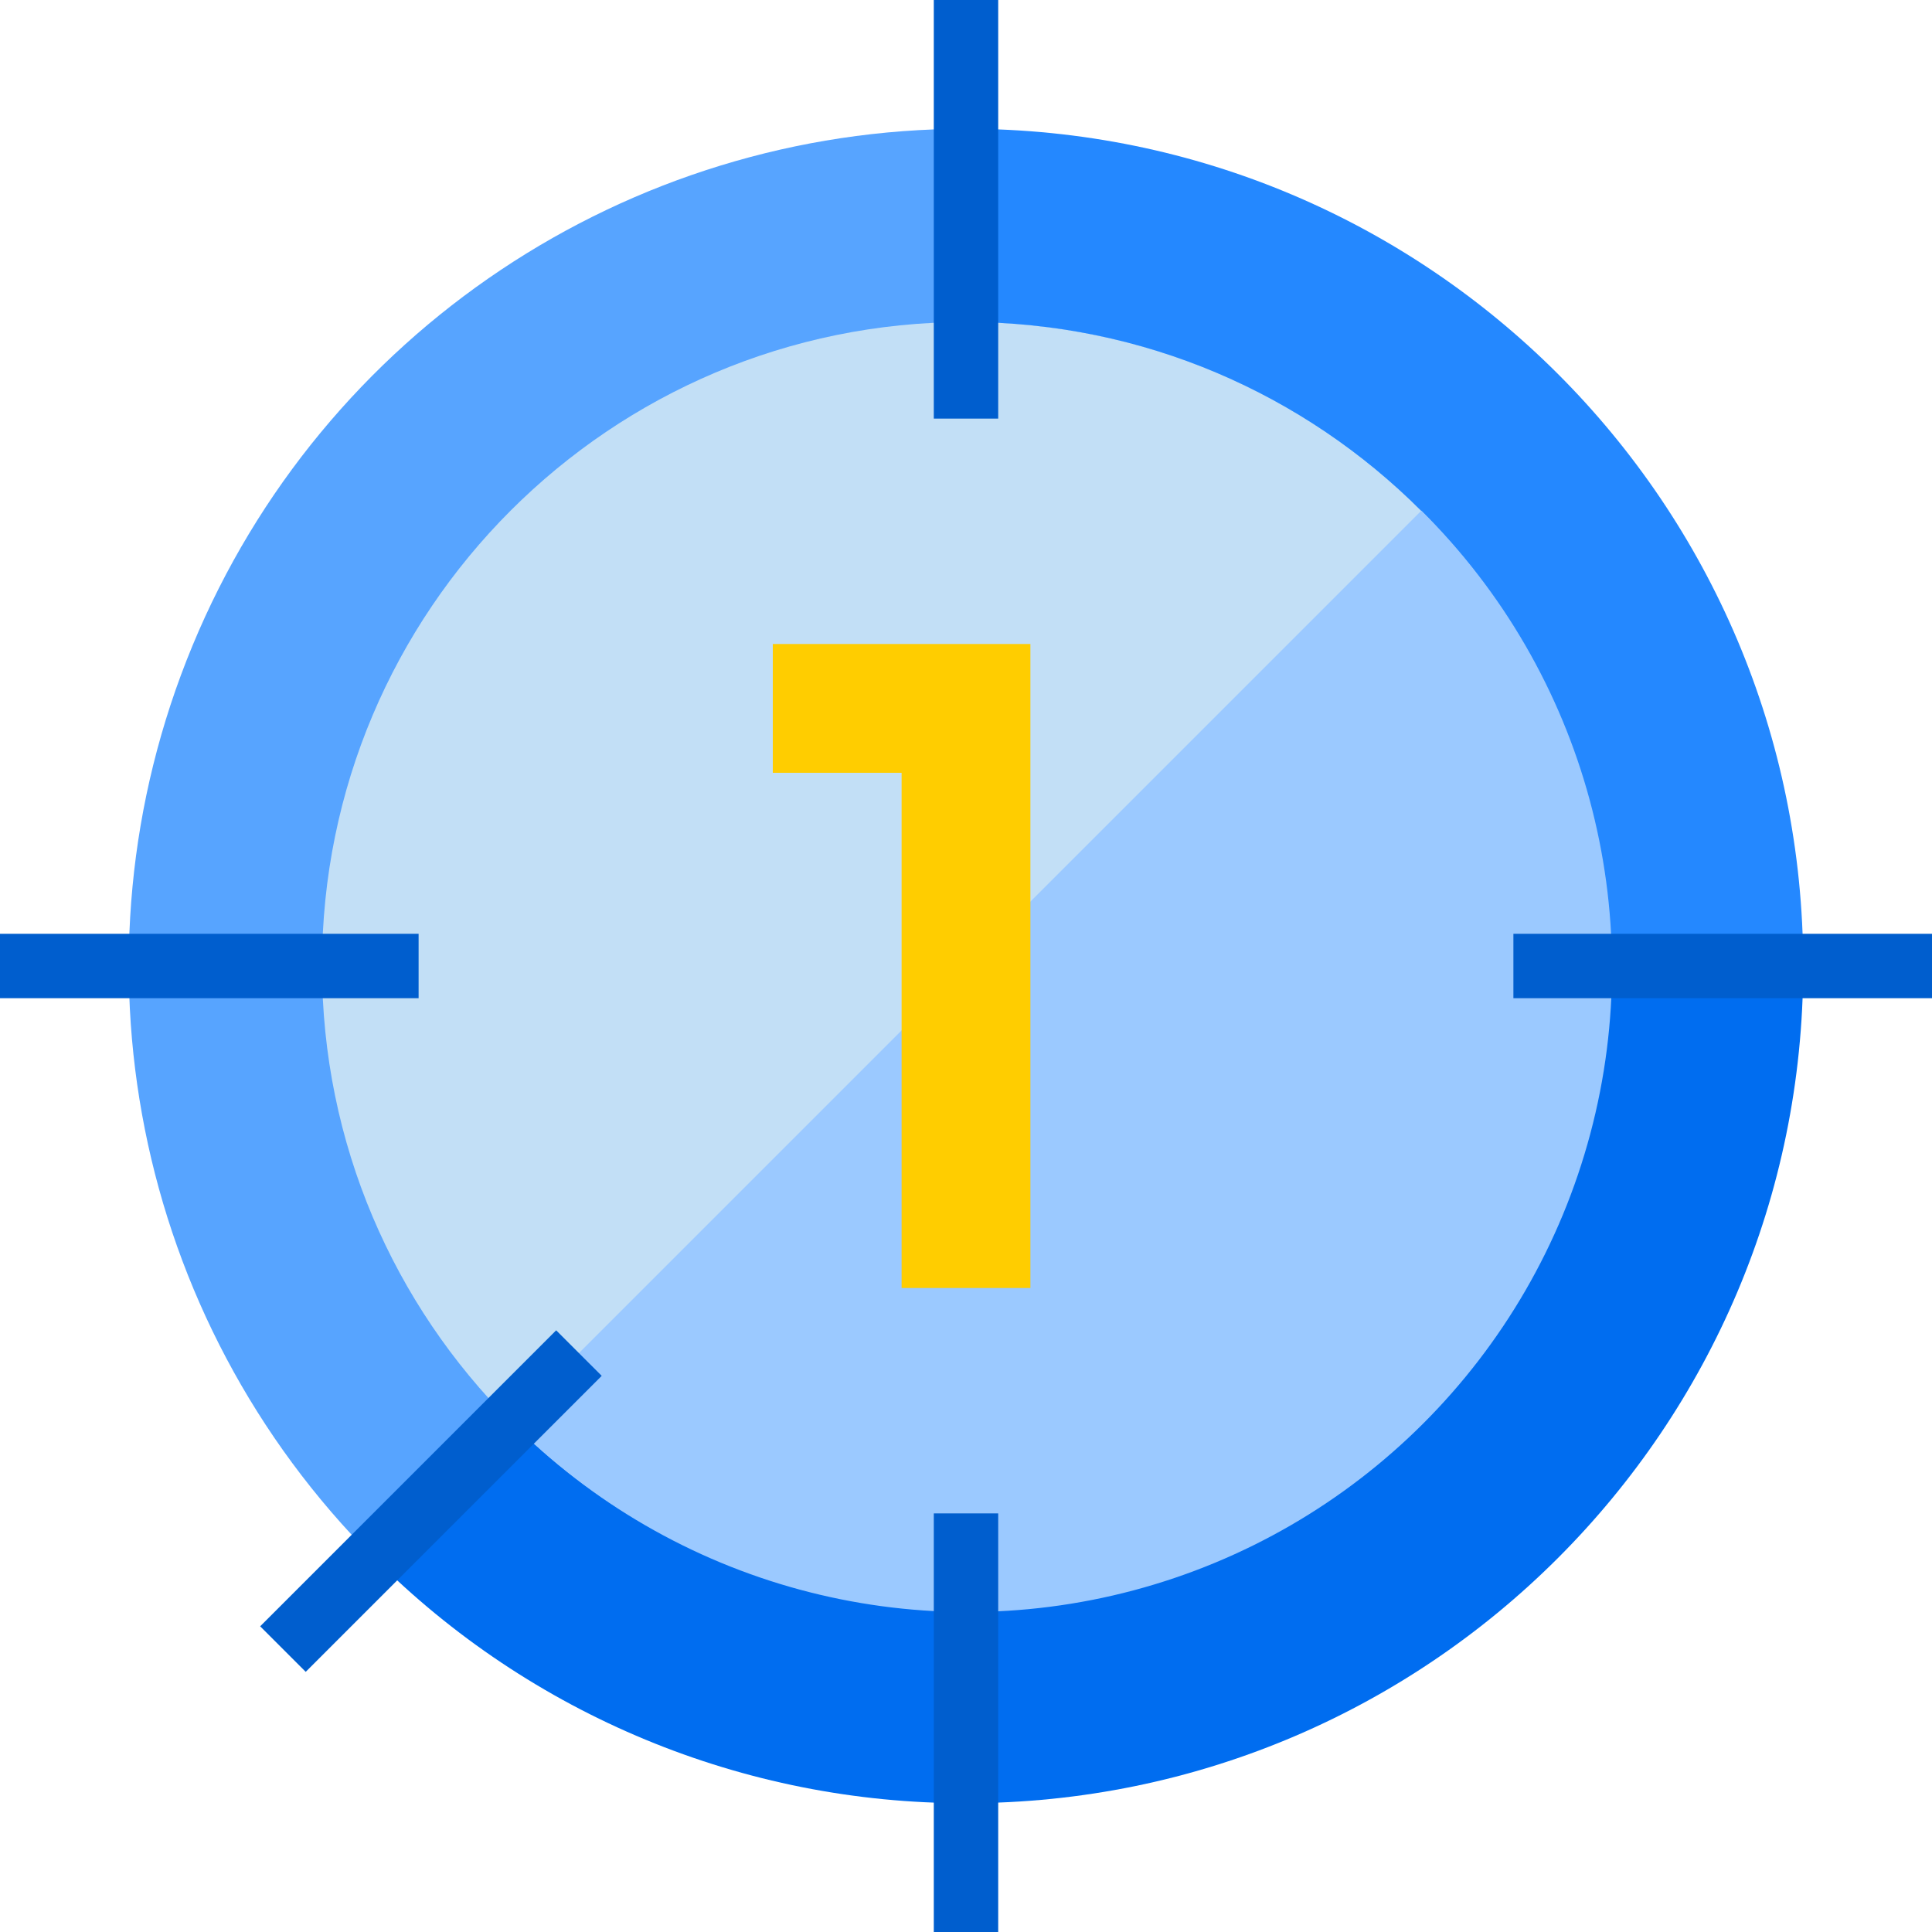 <svg width="640" height="640" viewBox="0 0 640 640" fill="none" xmlns="http://www.w3.org/2000/svg">
<g clip-path="url(#clip0_4_241)">
<path d="M320 106.667V42.667C207.828 42.667 106.698 110.234 63.771 213.87C20.844 317.5 44.573 436.792 123.896 516.104L169.172 470.828C237.443 539.12 343.078 553.036 426.708 504.755C510.339 456.474 551.104 358.042 526.104 264.766C501.104 171.495 416.568 106.646 320 106.667ZM341.333 426.667H298.667V256H256V213.333H341.333V426.667Z" fill="#57A4FF"/>
<path d="M533.333 320C533.333 437.823 437.823 533.333 320 533.333C202.177 533.333 106.667 437.823 106.667 320C106.667 202.177 202.177 106.667 320 106.667C437.823 106.667 533.333 202.177 533.333 320Z" fill="#C2DFF6"/>
<path d="M169.172 470.828L123.896 516.104C175.849 568.198 246.427 597.432 320 597.333V533.333C263.411 533.396 209.13 510.901 169.172 470.828Z" fill="#006DF0"/>
<path d="M320 533.333V597.333C473.167 597.333 597.333 473.167 597.333 320H533.333C533.214 437.771 437.771 533.214 320 533.333Z" fill="#006DF0"/>
<path d="M320 42.667V106.667C437.771 106.786 533.214 202.229 533.333 320H597.333C597.333 166.833 473.167 42.667 320 42.667Z" fill="#2488FF"/>
<path d="M169.151 470.849C222.964 525.135 301.714 546.479 375.573 526.807C449.438 507.13 507.13 449.437 526.807 375.573C546.479 301.714 525.136 222.964 470.849 169.151L169.151 470.849Z" fill="#9BC9FF"/>
<path d="M298.667 426.667H341.333V213.333H256V256H298.667V426.667Z" fill="#FFCD00"/>
<path d="M309.333 0H330.667V138.667H309.333V0Z" fill="#005ECE"/>
<path d="M640 309.333V330.667H501.333V309.333H640Z" fill="#005ECE"/>
<path d="M330.667 640H309.333V501.333H330.667V640Z" fill="#005ECE"/>
<path d="M101.271 553.818L86.182 538.734L184.234 440.682L199.323 455.766L101.271 553.818Z" fill="#005ECE"/>
<path d="M0 330.667V309.333H138.667V330.667H0Z" fill="#005ECE"/>
</g>
<defs>
<clipPath id="clip0_4_241">
<rect width="640" height="640" fill="white"/>
</clipPath>
</defs>
</svg>
